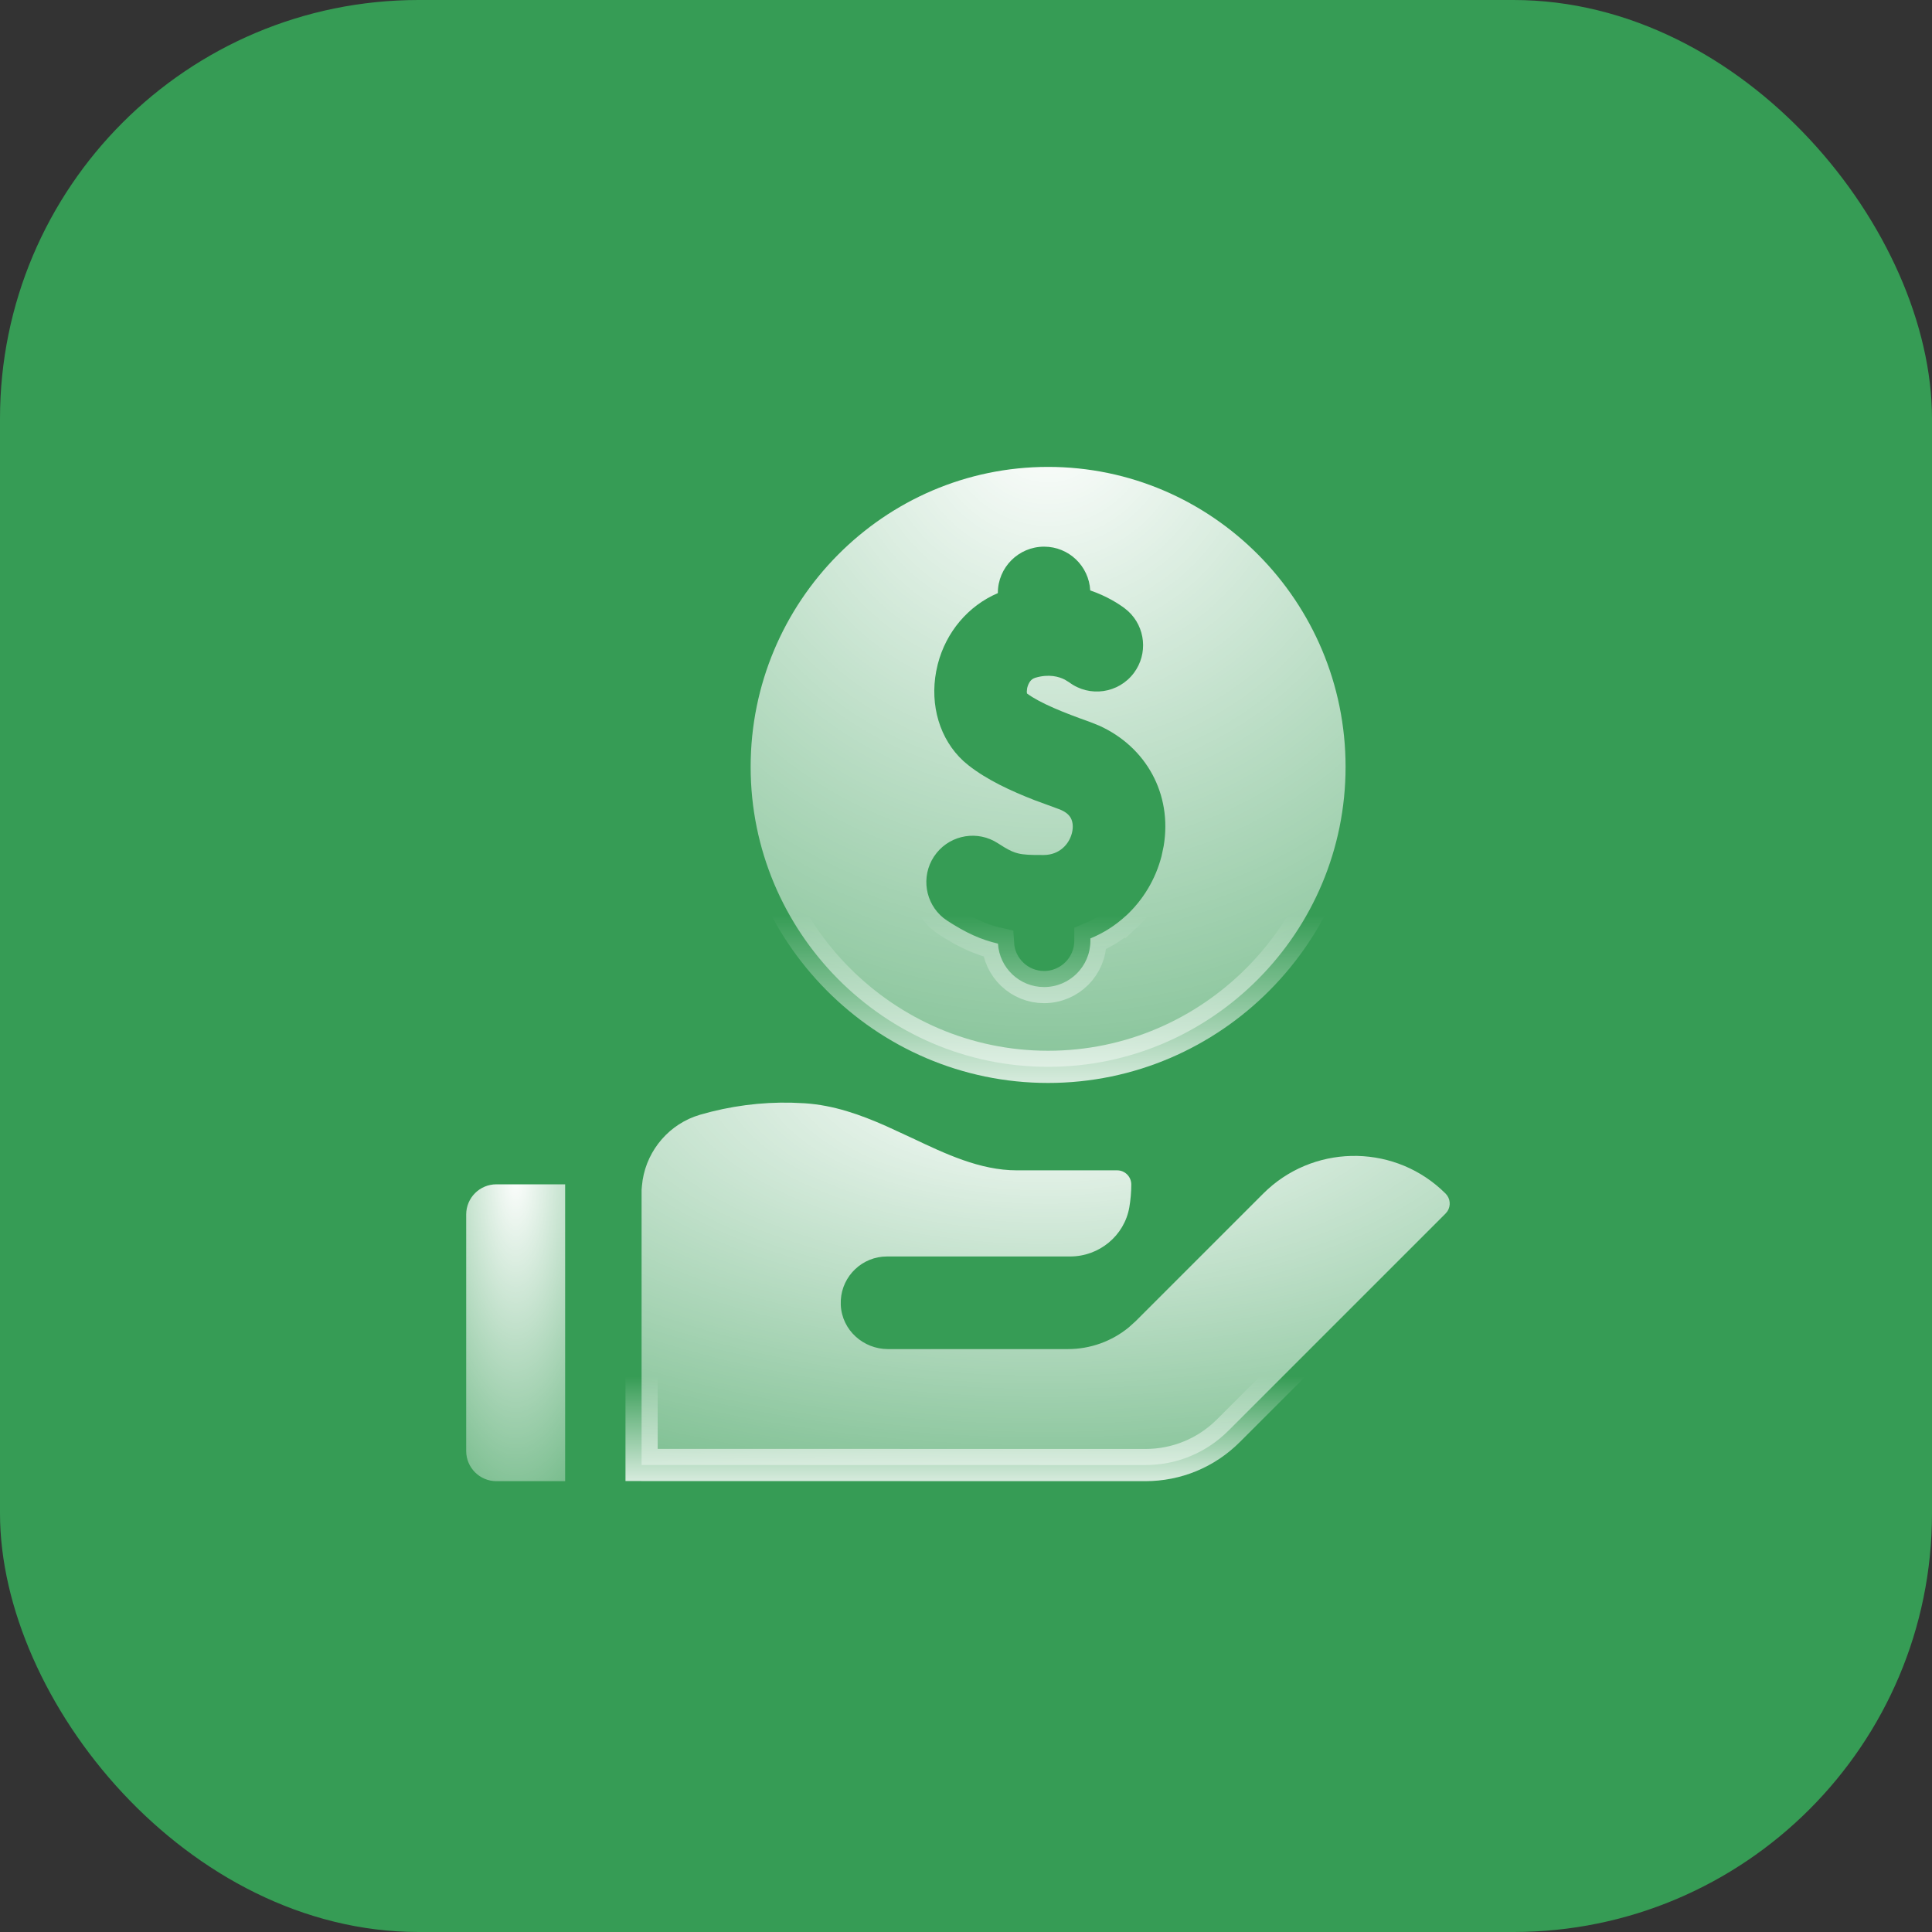 <svg xmlns="http://www.w3.org/2000/svg" width="60" height="60" viewBox="0 0 60 60" fill="none"><rect x="0" y="0" width="60" height="60" fill="#333333" stroke="none"/><rect width="60" height="60" rx="13" fill="#369C55"></rect><g clip-path="url(#clip0_23_646)"><path d="M32.55 14.5C37.64 14.5 41.788 18.676 41.788 23.815C41.788 28.955 37.64 33.132 32.55 33.132C27.461 33.132 23.312 28.956 23.312 23.815C23.312 18.676 27.461 14.5 32.55 14.5ZM32.425 16.977C31.632 16.978 30.989 17.621 30.989 18.414V18.42C30.066 18.815 29.381 19.628 29.124 20.624L29.074 20.85C28.876 21.898 29.181 22.958 29.925 23.64L30.08 23.77C30.651 24.219 31.394 24.564 32.135 24.852L32.87 25.122C33.152 25.222 33.241 25.361 33.278 25.456C33.313 25.545 33.32 25.642 33.314 25.723L33.305 25.798C33.246 26.149 32.973 26.502 32.511 26.548L32.417 26.553H32.416C31.995 26.556 31.787 26.545 31.614 26.502C31.493 26.472 31.372 26.422 31.193 26.315L30.992 26.189C30.369 25.782 29.548 25.92 29.09 26.486L29.003 26.605C28.596 27.228 28.733 28.05 29.299 28.508L29.419 28.594C29.994 28.97 30.476 29.187 30.993 29.305C31.038 30.057 31.662 30.654 32.425 30.654C33.219 30.654 33.863 30.01 33.863 29.217V29.144C34.264 28.979 34.634 28.746 34.961 28.445L34.962 28.446C35.504 27.948 35.892 27.295 36.074 26.583L36.139 26.274C36.41 24.664 35.597 23.193 34.13 22.533L33.828 22.413C33.056 22.14 32.305 21.841 31.894 21.537C31.891 21.522 31.889 21.502 31.888 21.479L31.898 21.382C31.904 21.348 31.924 21.267 31.97 21.192C32.002 21.141 32.04 21.101 32.092 21.073L32.147 21.05C32.576 20.921 32.89 21.015 33.069 21.107L33.203 21.189C33.838 21.665 34.738 21.535 35.214 20.899C35.659 20.304 35.573 19.475 35.037 18.982L34.923 18.888C34.748 18.756 34.379 18.515 33.858 18.336C33.817 17.579 33.193 16.977 32.425 16.977Z" fill="url(#paint0_radial_23_646)" stroke="url(#paint1_linear_23_646)"></path><path d="M17.551 36.78H15.415C14.898 36.78 14.478 37.199 14.478 37.717V45.062C14.478 45.579 14.898 45.999 15.415 45.999H17.551L17.551 36.78Z" fill="url(#paint2_radial_23_646)"></path><path d="M24.993 34.263C25.896 34.324 26.707 34.612 27.519 34.971L28.334 35.347C29.344 35.825 30.428 36.346 31.579 36.346H34.695C34.936 36.346 35.133 36.542 35.133 36.785L35.129 36.966C35.124 37.086 35.113 37.204 35.098 37.321L35.072 37.495C34.918 38.376 34.139 39.021 33.233 39.021H27.547C26.781 39.021 26.155 39.62 26.112 40.375L26.111 40.528C26.148 41.318 26.82 41.897 27.573 41.897H33.167C33.859 41.897 34.526 41.657 35.056 41.222L35.274 41.025L39.231 37.068C40.743 35.556 43.175 35.509 44.744 36.926L44.894 37.068C45.044 37.218 45.062 37.449 44.95 37.619L44.894 37.687L38.152 44.429C37.461 45.12 36.544 45.499 35.567 45.499L19.925 45.496V36.952L19.936 36.826C20.018 35.863 20.657 35.019 21.561 34.679L21.744 34.618C22.678 34.348 23.632 34.223 24.585 34.245L24.993 34.263Z" fill="url(#paint3_radial_23_646)" stroke="url(#paint4_linear_23_646)"></path></g><defs><radialGradient id="paint0_radial_23_646" cx="0" cy="0" r="1" gradientUnits="userSpaceOnUse" gradientTransform="translate(32.55 13.065) rotate(90) scale(34.122 33.851)"><stop stop-color="white"></stop><stop offset="1" stop-color="white" stop-opacity="0"></stop></radialGradient><linearGradient id="paint1_linear_23_646" x1="32.55" y1="14" x2="32.55" y2="33.632" gradientUnits="userSpaceOnUse"><stop offset="0.735" stop-color="white" stop-opacity="0"></stop><stop offset="1" stop-color="white" stop-opacity="0.8"></stop></linearGradient><radialGradient id="paint2_radial_23_646" cx="0" cy="0" r="1" gradientUnits="userSpaceOnUse" gradientTransform="translate(16.015 36.341) rotate(90) scale(16.023 5.342)"><stop stop-color="white"></stop><stop offset="1" stop-color="white" stop-opacity="0"></stop></radialGradient><radialGradient id="paint3_radial_23_646" cx="0" cy="0" r="1" gradientUnits="userSpaceOnUse" gradientTransform="translate(32.474 33.159) rotate(90) scale(21.304 45.359)"><stop stop-color="white"></stop><stop offset="1" stop-color="white" stop-opacity="0"></stop></radialGradient><linearGradient id="paint4_linear_23_646" x1="32.474" y1="33.743" x2="32.474" y2="46" gradientUnits="userSpaceOnUse"><stop offset="0.735" stop-color="white" stop-opacity="0"></stop><stop offset="1" stop-color="white" stop-opacity="0.8"></stop></linearGradient><clipPath id="clip0_23_646"><rect width="32" height="32" fill="white" transform="translate(14 14)"></rect></clipPath></defs></svg>